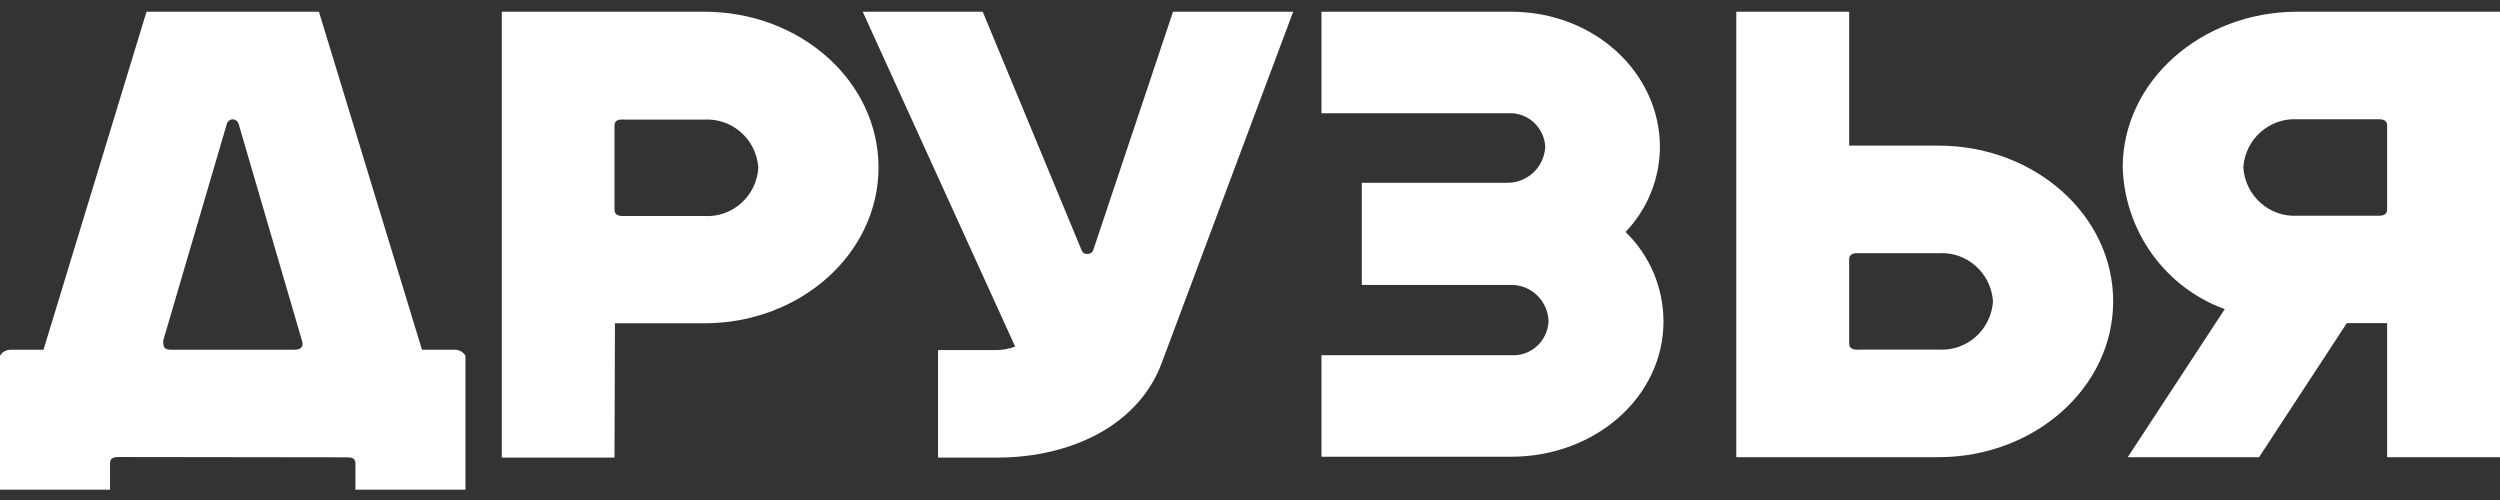 <svg width="165" height="33" viewBox="0 0 165 33" fill="none" xmlns="http://www.w3.org/2000/svg">
<rect x="0" y="0" width="165" height="33" fill="#333333" stroke="none"/>
<path d="M22.79 30.183C23.124 30.183 23.458 30.183 23.458 30.581V32.318H30.72V23.481C30.651 23.363 30.554 23.265 30.437 23.195C30.32 23.125 30.188 23.087 30.052 23.084H27.851L21.05 0.774H9.67L2.87 23.084H0.658C0.524 23.089 0.394 23.128 0.279 23.197C0.164 23.267 0.068 23.364 0 23.481L0 32.318H7.262V30.561C7.262 30.173 7.587 30.163 7.921 30.163L22.79 30.183ZM15.36 7.873C15.45 7.878 15.537 7.911 15.607 7.968C15.678 8.025 15.729 8.103 15.753 8.191L19.92 22.449C19.948 22.522 19.964 22.599 19.969 22.677C19.969 23.064 19.635 23.084 19.301 23.084H11.439C11.105 23.084 10.78 23.084 10.78 22.677C10.77 22.601 10.77 22.524 10.78 22.449L14.967 8.191C14.99 8.102 15.041 8.024 15.112 7.966C15.182 7.909 15.27 7.876 15.36 7.873ZM107.284 15.31C108.074 16.072 108.703 16.987 109.134 18C109.564 19.014 109.788 20.105 109.79 21.208C109.79 26.172 105.319 30.144 99.727 30.144H87.217V23.442H99.727C100.036 23.463 100.346 23.422 100.638 23.321C100.931 23.219 101.201 23.06 101.431 22.852C101.662 22.644 101.849 22.391 101.982 22.109C102.115 21.826 102.19 21.52 102.204 21.208C102.186 20.555 101.913 19.937 101.446 19.487C100.978 19.037 100.353 18.791 99.708 18.805H89.88V12.063H99.462C100.102 12.075 100.721 11.836 101.192 11.398C101.662 10.96 101.947 10.355 101.987 9.71C101.974 9.396 101.898 9.088 101.764 8.804C101.63 8.52 101.441 8.267 101.208 8.058C100.975 7.85 100.703 7.691 100.408 7.591C100.113 7.491 99.802 7.452 99.491 7.476H87.217V0.774H99.727C105.25 0.774 109.555 4.825 109.555 9.71C109.541 11.803 108.728 13.809 107.284 15.31ZM40.557 30.203H33.118V0.774H46.483C52.851 0.774 57.981 5.381 57.981 11.05C57.981 16.72 52.851 21.337 46.483 21.337H40.587L40.557 30.203ZM40.557 8.3V13.84C40.557 14.138 40.764 14.257 41.078 14.257H46.483C47.374 14.312 48.25 14.007 48.919 13.409C49.588 12.812 49.995 11.97 50.05 11.07C49.99 10.173 49.581 9.336 48.913 8.741C48.245 8.146 47.372 7.841 46.483 7.893H41.275C40.901 7.873 40.567 7.883 40.557 8.28V8.3ZM71.405 16.561C71.437 16.628 71.49 16.684 71.555 16.719C71.62 16.755 71.695 16.769 71.769 16.759C71.85 16.765 71.932 16.744 72.001 16.699C72.07 16.654 72.123 16.589 72.152 16.511L77.419 0.774H85.35L76.653 24.008C75.179 27.919 70.914 30.203 65.754 30.203H61.912V23.104H65.735C66.167 23.105 66.597 23.028 67.002 22.876L56.939 0.774H64.86L71.405 16.561ZM122.045 9.611H127.941C134.3 9.611 139.469 14.208 139.469 19.887C139.469 25.566 134.3 30.173 127.941 30.173H114.596V0.774H122.045V9.611ZM122.723 23.074H127.971C128.861 23.126 129.736 22.82 130.404 22.223C131.072 21.626 131.48 20.786 131.538 19.887C131.477 18.989 131.069 18.152 130.401 17.558C129.733 16.963 128.86 16.658 127.971 16.71H122.556C122.242 16.71 122.045 16.829 122.045 17.127V22.657C122.045 23.064 122.369 23.084 122.723 23.084V23.074ZM146.839 20.393L140.432 30.173H149.099L154.888 21.327H157.551V30.173H165V0.774H151.625C145.267 0.774 140.098 5.381 140.098 11.05C140.163 13.113 140.841 15.107 142.043 16.775C143.246 18.443 144.917 19.707 146.839 20.403V20.393ZM157.03 7.873C157.354 7.873 157.551 7.992 157.551 8.29V13.82C157.551 14.118 157.354 14.238 157.03 14.238H151.625C150.735 14.289 149.86 13.983 149.192 13.386C148.524 12.789 148.116 11.95 148.058 11.05C148.118 10.153 148.527 9.316 149.195 8.721C149.863 8.126 150.736 7.821 151.625 7.873H157.03Z" fill="white"/>
</svg>
